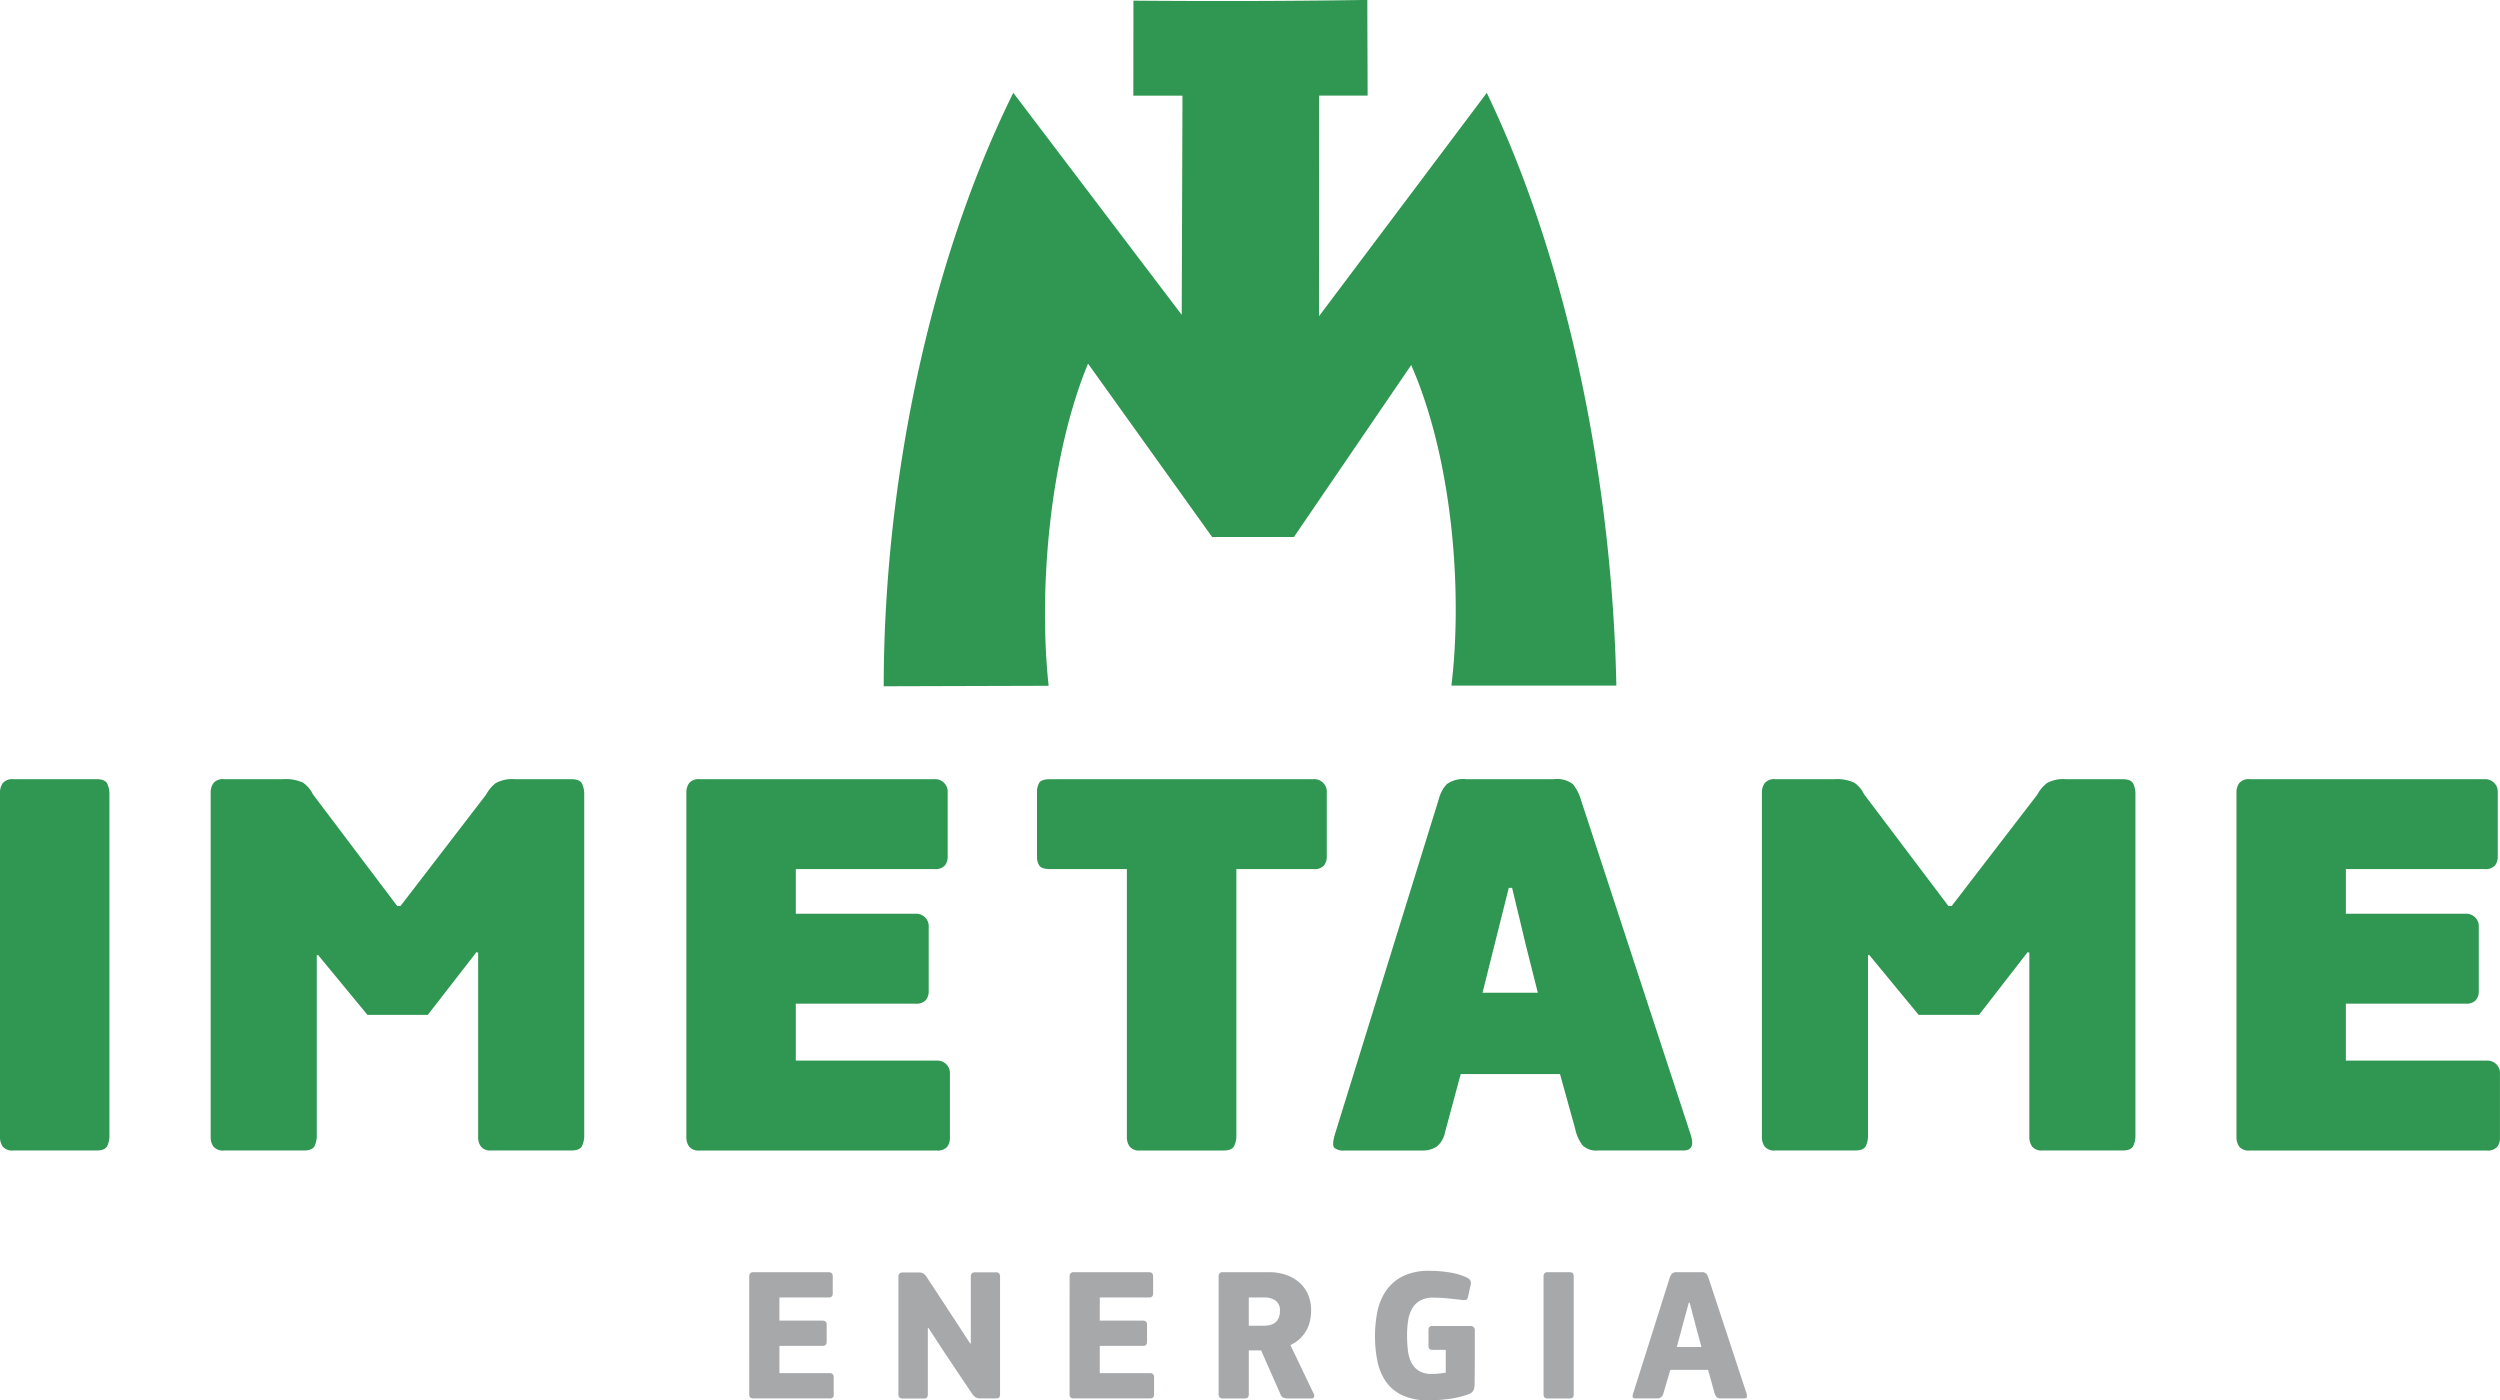 <svg xmlns="http://www.w3.org/2000/svg" width="165" height="92.423" viewBox="0 0 165 92.423">
  <g id="logo-energia" transform="translate(0 0.001)">
    <g id="_2227536000512" transform="translate(0 -0.001)">
      <path id="Caminho_70" data-name="Caminho 70" d="M7322.54,12421.613a.362.362,0,0,1,.056-.207.252.252,0,0,1,.22-.081h4.973c.176,0,.263.092.263.273v1.132a.3.3,0,0,1-.056.187.263.263,0,0,1-.219.074h-3.245v1.528h2.831c.192,0,.289.088.289.264v1.14a.3.3,0,0,1-.057.188.276.276,0,0,1-.231.075h-2.831v1.8h3.307a.244.244,0,0,1,.275.275v1.141a.227.227,0,0,1-.275.251h-5.023a.262.262,0,0,1-.22-.075.31.31,0,0,1-.056-.188Zm11.826,3.383h-.038v4.4a.337.337,0,0,1-.05.182q-.05.082-.213.082h-1.391q-.288,0-.288-.264v-7.779a.311.311,0,0,1,.062-.194.255.255,0,0,1,.213-.081h1.027a.581.581,0,0,1,.4.1,1.282,1.282,0,0,1,.207.263q.1.163.326.5t.507.771l.589.9.589.9.5.771q.22.338.32.488a.028.028,0,0,0,.019-.006.026.026,0,0,1,.019-.007v-4.4a.406.406,0,0,1,.05-.194q.05-.094.226-.094h1.39a.245.245,0,0,1,.207.075.345.345,0,0,1,.057.213v7.767a.3.3,0,0,1-.057.194.256.256,0,0,1-.207.069H7337.8a.587.587,0,0,1-.326-.075.86.86,0,0,1-.213-.214q-.476-.713-.952-1.422t-.953-1.421Zm9.319-3.383a.354.354,0,0,1,.057-.207.251.251,0,0,1,.219-.081h4.973c.175,0,.263.092.263.273v1.132a.3.3,0,0,1-.057.187.262.262,0,0,1-.219.074h-3.245v1.528h2.831q.289,0,.289.264v1.14a.3.3,0,0,1-.057.188.277.277,0,0,1-.232.075h-2.831v1.8h3.308a.244.244,0,0,1,.275.275v1.141a.278.278,0,0,1-.057.182.274.274,0,0,1-.219.069h-5.023a.261.261,0,0,1-.219-.075.3.3,0,0,1-.057-.188Zm16.11,7.729a.262.262,0,0,1,.019.226.185.185,0,0,1-.182.088h-1.541a.726.726,0,0,1-.307-.057.375.375,0,0,1-.181-.22l-1.278-2.894h-.814v2.894a.415.415,0,0,1-.044.188c-.029.058-.1.088-.219.088h-1.44a.281.281,0,0,1-.232-.075.332.332,0,0,1-.056-.2v-7.778a.34.34,0,0,1,.056-.2.269.269,0,0,1,.232-.081h3.069a3.4,3.4,0,0,1,1,.15,2.672,2.672,0,0,1,.883.457,2.279,2.279,0,0,1,.626.789,2.568,2.568,0,0,1,.238,1.146,3.146,3.146,0,0,1-.069.646,2.325,2.325,0,0,1-.231.633,2.366,2.366,0,0,1-.426.558,2.308,2.308,0,0,1-.639.432Zm-2.23-5.462h0a.772.772,0,0,0-.294-.689,1.278,1.278,0,0,0-.733-.2h-1.027v1.866h1a1.764,1.764,0,0,0,.351-.037,1.01,1.01,0,0,0,.345-.138.75.75,0,0,0,.257-.295A1.109,1.109,0,0,0,7357.564,12423.881Zm8.393,1.616a8.31,8.31,0,0,0,.056,1,2.331,2.331,0,0,0,.238.808,1.349,1.349,0,0,0,.5.539,1.609,1.609,0,0,0,.845.194,4.62,4.62,0,0,0,.47-.025c.163-.017.311-.037.445-.062v-1.5h-.852a.3.3,0,0,1-.232-.069.3.3,0,0,1-.056-.194v-1.052a.3.3,0,0,1,.056-.194.3.3,0,0,1,.232-.069h2.482a.272.272,0,0,1,.212.082.26.26,0,0,1,.075.182v1.572q0,.857-.013,1.985a1.211,1.211,0,0,1-.062.395.5.5,0,0,1-.325.281,5.338,5.338,0,0,1-.638.194,6.476,6.476,0,0,1-.681.126c-.229.028-.457.052-.682.068s-.43.025-.612.025a4.051,4.051,0,0,1-1.788-.345,2.727,2.727,0,0,1-1.094-.934,3.691,3.691,0,0,1-.544-1.358,8.513,8.513,0,0,1-.15-1.623,8.187,8.187,0,0,1,.145-1.528,3.821,3.821,0,0,1,.539-1.378,2.944,2.944,0,0,1,1.1-1,3.848,3.848,0,0,1,1.835-.383,8.274,8.274,0,0,1,1.233.095,4.407,4.407,0,0,1,1.122.307.743.743,0,0,1,.288.188.389.389,0,0,1,.05.351l-.163.739c-.025.126-.065.2-.119.226a.657.657,0,0,1-.307.013q-.527-.063-1-.106t-.876-.044a1.723,1.723,0,0,0-.864.194,1.42,1.42,0,0,0-.533.532,2.266,2.266,0,0,0-.263.795A6.474,6.474,0,0,0,7365.958,12425.5Zm9.007-3.884a.362.362,0,0,1,.056-.207.236.236,0,0,1,.207-.081h1.465c.117,0,.19.031.22.094a.462.462,0,0,1,.043.194v7.767a.421.421,0,0,1-.043.188c-.03.058-.1.088-.22.088h-1.465a.245.245,0,0,1-.207-.075.332.332,0,0,1-.056-.2Zm7.917,7.691a.538.538,0,0,1-.163.276.453.453,0,0,1-.276.075h-1.39a.247.247,0,0,1-.188-.057c-.034-.038-.029-.127.013-.27l2.417-7.642a.774.774,0,0,1,.15-.27.461.461,0,0,1,.338-.094h1.579a.439.439,0,0,1,.345.1.924.924,0,0,1,.144.275l2.519,7.654a.434.434,0,0,1,.012.226c-.017.05-.071.075-.163.075h-1.553a.36.36,0,0,1-.289-.094.937.937,0,0,1-.138-.295l-.414-1.491h-2.493Zm2.13-4.428h0l-.4-1.535h-.062l-.414,1.522-.376,1.4h1.628Z" transform="translate(-7273.091 -12337.358)" fill="#a6a8aa" fill-rule="evenodd"/>
      <path id="Caminho_71" data-name="Caminho 71" d="M0,52.31a1.048,1.048,0,0,1,.184-.626.812.812,0,0,1,.7-.258H6.376c.392,0,.632.11.718.332a1.586,1.586,0,0,1,.129.553V75.047a1.583,1.583,0,0,1-.129.552c-.086.222-.326.332-.718.332H.884a.81.81,0,0,1-.7-.257A1.046,1.046,0,0,1,0,75.047V52.31Zm45.3,0a1.048,1.048,0,0,1,.184-.626.811.811,0,0,1,.7-.258H61.663a.825.825,0,0,1,.884.884v4.237a.913.913,0,0,1-.184.572.844.844,0,0,1-.7.239h-9.14v2.948h7.887a.826.826,0,0,1,.884.885v4.238a.912.912,0,0,1-.184.571.843.843,0,0,1-.7.239H52.523V70h9.287a.825.825,0,0,1,.884.884v4.238a.91.91,0,0,1-.184.572.844.844,0,0,1-.7.239H46.184a.809.809,0,0,1-.7-.257,1.046,1.046,0,0,1-.184-.627V52.31Zm42.084,4.809a.843.843,0,0,1-.7.239H81.6v17.69a1.584,1.584,0,0,1-.13.552c-.087.221-.325.332-.719.332H75.259a.81.81,0,0,1-.7-.258,1.044,1.044,0,0,1-.185-.626V57.358H69.326c-.393,0-.639-.079-.737-.239a1.07,1.07,0,0,1-.147-.571V52.309a1.229,1.229,0,0,1,.147-.645c.1-.158.344-.239.737-.239H86.683a.826.826,0,0,1,.885.885v4.238a.912.912,0,0,1-.185.571Zm7.991,17.6a1.632,1.632,0,0,1-.553.957,1.712,1.712,0,0,1-.995.257H88.741a.921.921,0,0,1-.681-.184q-.166-.184.055-.92l6.854-22.115a2.207,2.207,0,0,1,.516-.957,1.856,1.856,0,0,1,1.29-.331h5.786a1.706,1.706,0,0,1,1.253.331,2.872,2.872,0,0,1,.516.994L111.589,74.9q.331,1.031-.479,1.031h-5.638a1.292,1.292,0,0,1-1.032-.35,2.715,2.715,0,0,1-.479-1.086l-1-3.606H96.406Zm5.343-12.291h0L99.8,58.6h-.221l-1.732,6.918h3.649ZM147.606,52.31a1.047,1.047,0,0,1,.184-.626.811.811,0,0,1,.7-.258h15.478a.826.826,0,0,1,.884.884v4.237a.913.913,0,0,1-.184.572.844.844,0,0,1-.7.239h-9.14v2.948h7.887a.827.827,0,0,1,.884.885v4.238a.91.91,0,0,1-.185.571.84.84,0,0,1-.7.239h-7.887V70h9.286a.826.826,0,0,1,.884.884v4.238a.912.912,0,0,1-.184.572.845.845,0,0,1-.7.239H148.491a.809.809,0,0,1-.7-.257,1.045,1.045,0,0,1-.184-.627V52.31ZM38.43,51.757q-.13-.331-.719-.331H33.989a2.262,2.262,0,0,0-1.271.258,2.457,2.457,0,0,0-.645.774l-5.638,7.335h-.221L20.649,52.42a1.93,1.93,0,0,0-.663-.774,2.792,2.792,0,0,0-1.327-.221h-3.87a.809.809,0,0,0-.7.258,1.048,1.048,0,0,0-.185.627V75.047a1.045,1.045,0,0,0,.185.626.807.807,0,0,0,.7.258h5.27q.589,0,.719-.332a1.605,1.605,0,0,0,.129-.553V63.052l.074-.037,3.27,3.965h3.984l3.212-4.141.111.037v12.17a1.046,1.046,0,0,0,.184.626.808.808,0,0,0,.7.258h5.269q.589,0,.719-.332a1.6,1.6,0,0,0,.129-.553V52.31a1.6,1.6,0,0,0-.129-.553Zm102.379,0c-.087-.221-.326-.331-.719-.331h-3.722a2.263,2.263,0,0,0-1.271.258,2.452,2.452,0,0,0-.645.774l-5.638,7.335h-.221l-5.564-7.371a1.931,1.931,0,0,0-.663-.774,2.794,2.794,0,0,0-1.327-.221h-3.869a.811.811,0,0,0-.7.258,1.048,1.048,0,0,0-.184.627V75.047a1.045,1.045,0,0,0,.184.626.809.809,0,0,0,.7.258h5.27q.588,0,.719-.332a1.6,1.6,0,0,0,.128-.553V63.052l.074-.037,3.269,3.965h3.984l3.212-4.141.111.037v12.17a1.051,1.051,0,0,0,.184.626.809.809,0,0,0,.7.258h5.27c.393,0,.632-.111.719-.332a1.607,1.607,0,0,0,.129-.553V52.31a1.607,1.607,0,0,0-.129-.553ZM66.877,6.124c-5.888,11.929-8.554,26.707-8.552,39.169l10.885-.032c-.69-6.374.077-15.155,2.6-21.263L80,35.44l5.4,0,7.739-11.347c2.729,6.215,3.406,14.941,2.654,21.156h10.886c-.251-12.719-2.946-27.467-8.551-39.121L87.054,20.869l.009-14.56,3.2,0c0-1.5-.019-4.816-.019-6.315C84.335.088,79.363.077,74.807.043L74.8,6.311l3.243,0-.05,14.467L66.877,6.124Z" transform="translate(0 0.001)" fill="#2f9751" fill-rule="evenodd"/>
    </g>
  </g>
</svg>
